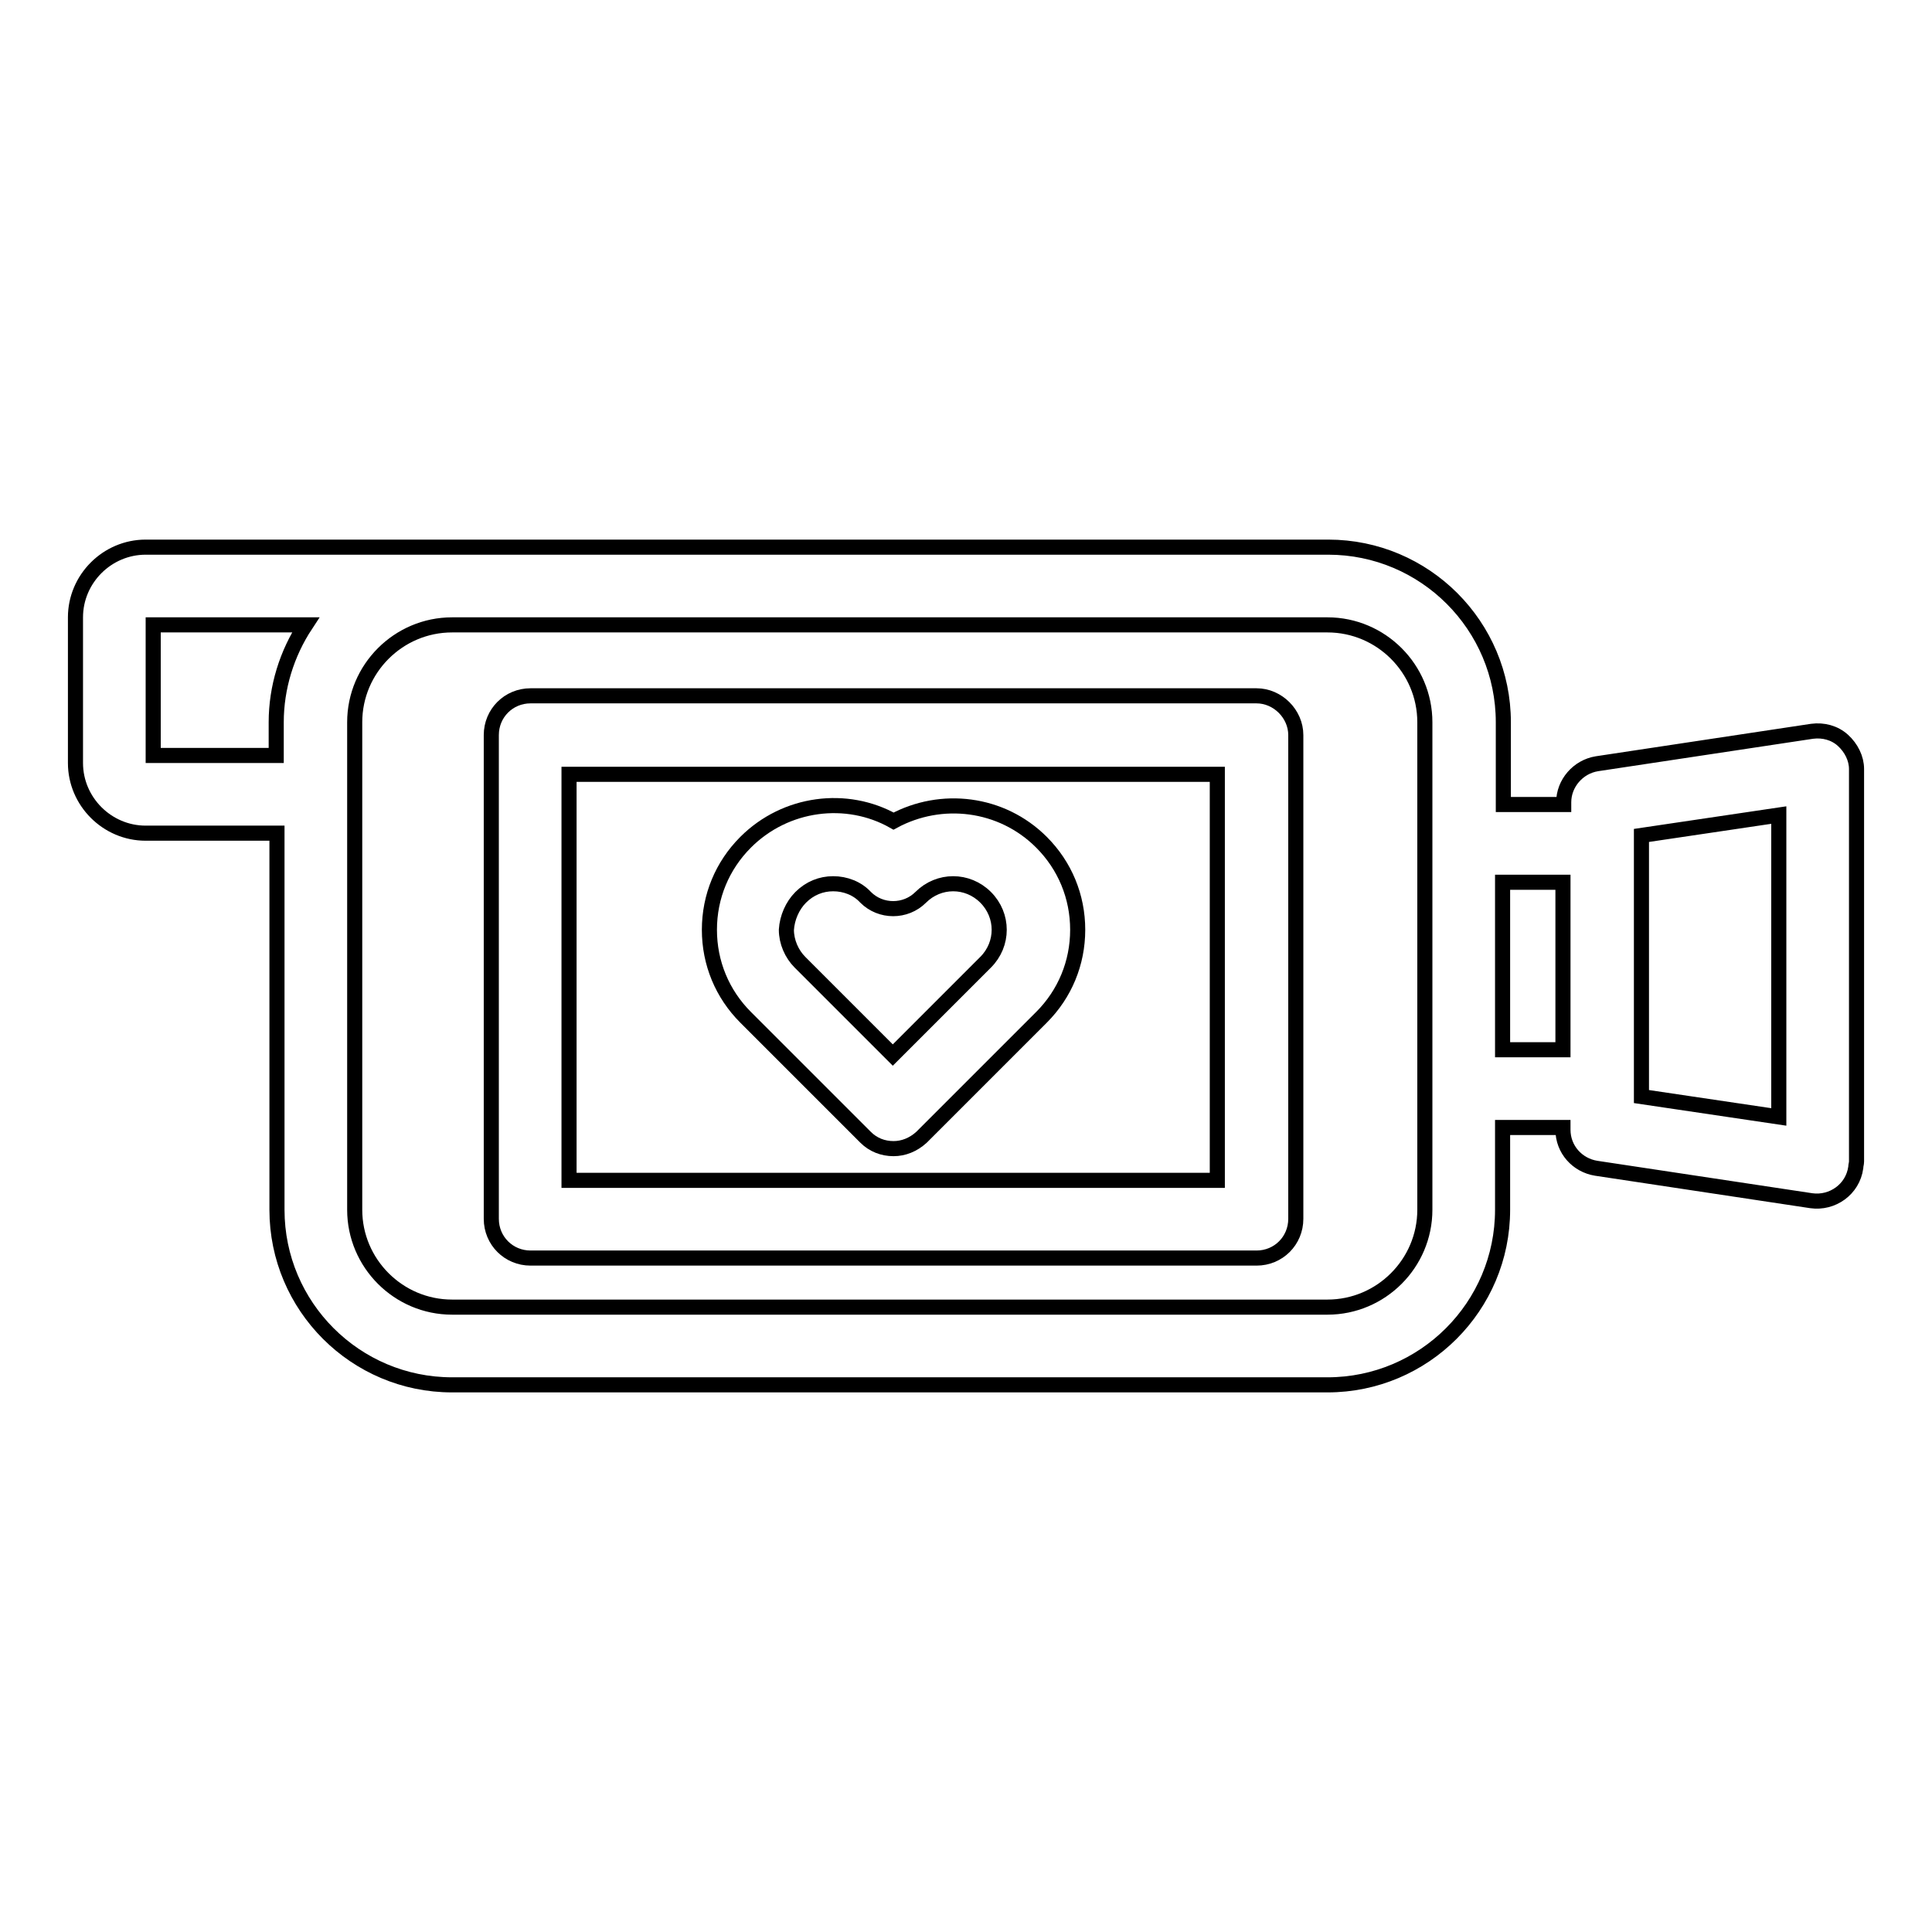 <?xml version="1.0" encoding="utf-8"?>
<!-- Svg Vector Icons : http://www.onlinewebfonts.com/icon -->
<!DOCTYPE svg PUBLIC "-//W3C//DTD SVG 1.1//EN" "http://www.w3.org/Graphics/SVG/1.1/DTD/svg11.dtd">
<svg version="1.1" xmlns="http://www.w3.org/2000/svg" xmlns:xlink="http://www.w3.org/1999/xlink" x="0px" y="0px" viewBox="0 0 256 256" enable-background="new 0 0 256 256" xml:space="preserve">
<g> <path stroke-width="2" fill-opacity="0" stroke="#000000"  d="M114.7,150.7c1,1,2.3,1.5,3.7,1.5c1.3,0,2.6-0.5,3.7-1.5l15.9-15.9c3.1-3.1,4.8-7.2,4.8-11.6 c0-4.4-1.7-8.5-4.8-11.6c-5.3-5.3-13.3-6.2-19.6-2.8c-6.2-3.5-14.3-2.5-19.6,2.8c-3.1,3.1-4.8,7.2-4.8,11.6s1.7,8.5,4.8,11.6 L114.7,150.7z M106.1,118.9c1.2-1.2,2.7-1.8,4.3-1.8c1.6,0,3.2,0.6,4.3,1.8c2,2,5.3,2,7.3,0c2.4-2.4,6.2-2.4,8.6,0 c2.4,2.4,2.4,6.2,0,8.6l-12.3,12.3l-12.3-12.3c-1.1-1.1-1.8-2.7-1.8-4.3C104.3,121.6,105,120,106.1,118.9L106.1,118.9z"/> <path stroke-width="2" fill-opacity="0" stroke="#000000"  d="M244.2,98.1c-1.1-1-2.6-1.4-4.1-1.2l-28.5,4.3c-2.5,0.4-4.4,2.6-4.4,5.1v0.3h-8V95.7 c0-12.8-10.4-23.2-23.2-23.2H60.5l0,0H19.3c-5.1,0-9.3,4.2-9.3,9.3v19.3c0,5.1,4.2,9.3,9.3,9.3h17.4v49.9 c0,12.8,10.4,23.2,23.2,23.2h116c12.8,0,23.2-10.4,23.2-23.2v-10.9h8v0.3c0,2.6,1.9,4.7,4.4,5.1l28.5,4.3c2.8,0.4,5.5-1.5,5.9-4.4 c0-0.3,0.1-0.5,0.1-0.8v-52C246,100.5,245.3,99.1,244.2,98.1L244.2,98.1z M20.3,100.1V82.8h20.2c-2.5,3.8-3.9,8.3-3.9,12.9v4.4 H20.3z M188.8,160.3c0,7.1-5.8,12.9-12.9,12.9h-116c-7.1,0-12.9-5.8-12.9-12.9V95.7c0-7.1,5.8-12.9,12.9-12.9h116 c7.1,0,12.9,5.8,12.9,12.9L188.8,160.3L188.8,160.3z M199.1,139.1v-22.2h8v22.2H199.1z M235.7,148l-18.2-2.7v-34.6l18.2-2.7V148 L235.7,148z"/> <path stroke-width="2" fill-opacity="0" stroke="#000000"  d="M166.5,92.2H70.3c-2.9,0-5.2,2.3-5.2,5.2v64.1c0,2.9,2.3,5.2,5.2,5.2h96.2c2.9,0,5.2-2.3,5.2-5.2V97.4 C171.7,94.6,169.3,92.2,166.5,92.2z M161.3,156.4H75.4v-53.8h85.9V156.4z"/></g>
</svg>